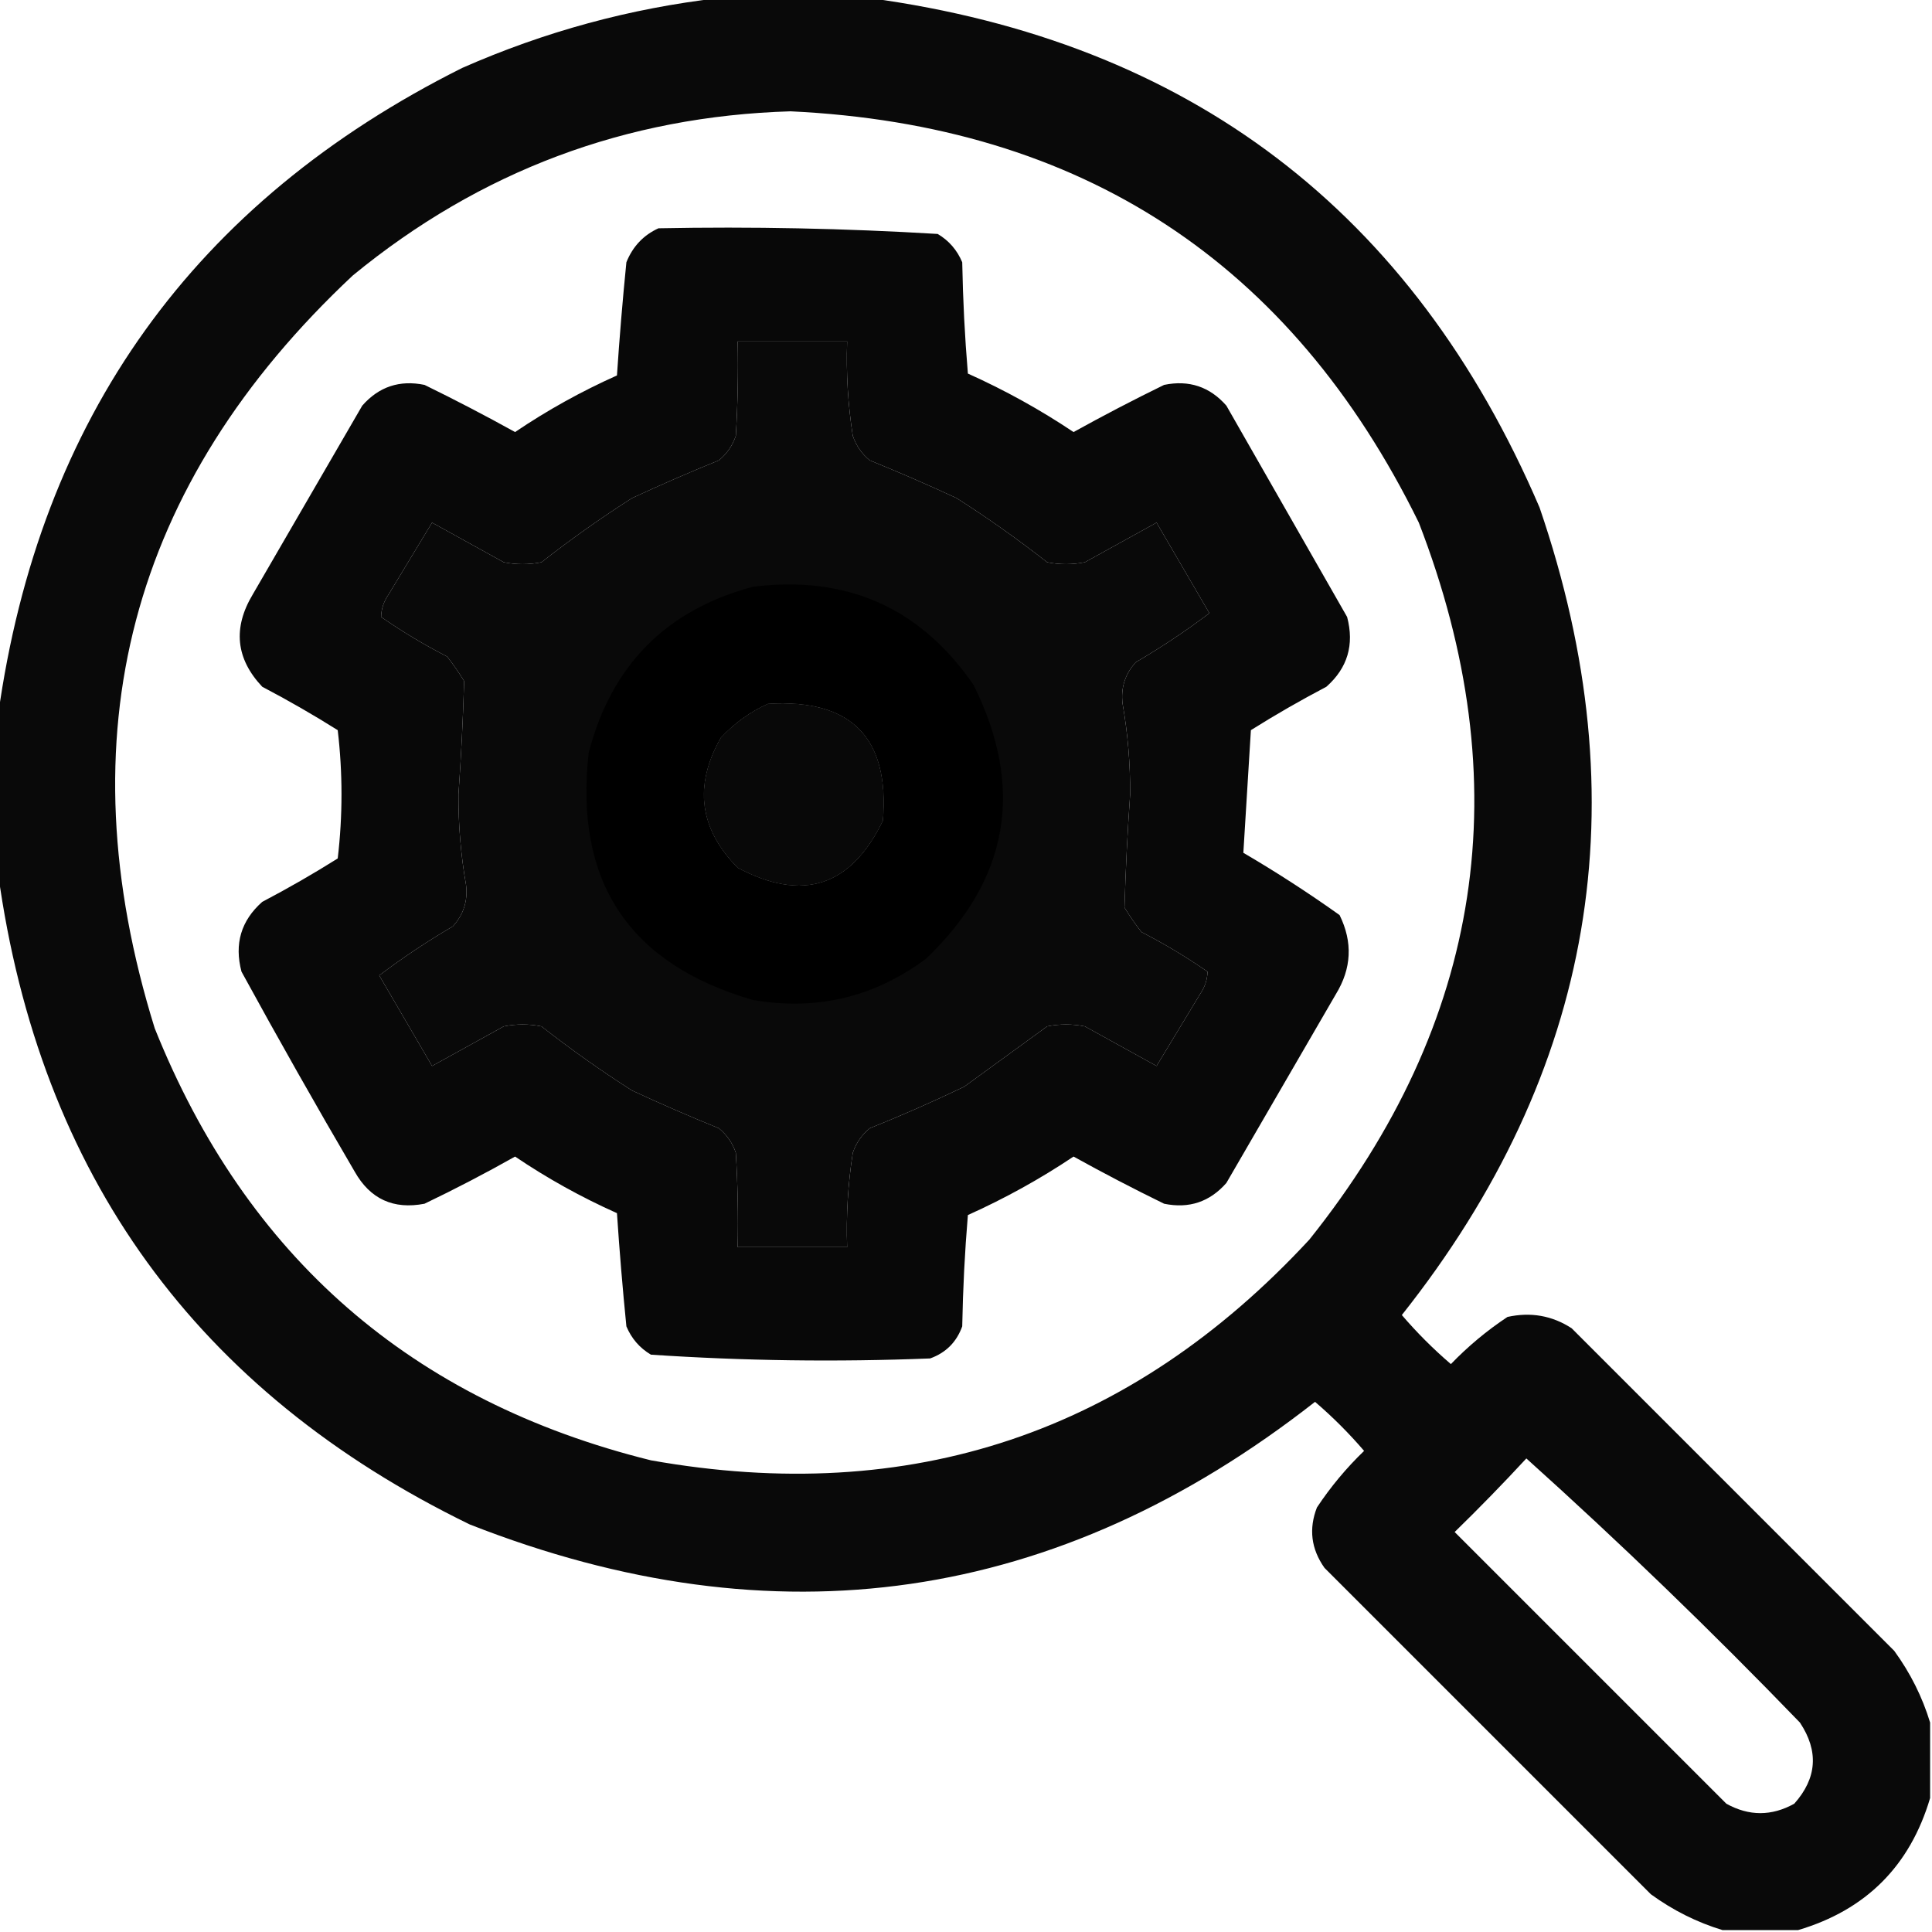 <?xml version="1.0" encoding="UTF-8"?>
<!DOCTYPE svg PUBLIC "-//W3C//DTD SVG 1.1//EN" "http://www.w3.org/Graphics/SVG/1.1/DTD/svg11.dtd">
<svg xmlns="http://www.w3.org/2000/svg" version="1.1" width="512px" height="512px" style="shape-rendering:geometricPrecision; text-rendering:geometricPrecision; image-rendering:optimizeQuality; fill-rule:evenodd; clip-rule:evenodd" xmlns:xlink="http://www.w3.org/1999/xlink">
<g><path style="opacity:0.962" fill="#000000" d="M 190.5,-0.5 C 203.833,-0.5 217.167,-0.5 230.5,-0.5C 315.187,11.028 374.353,56.028 408,134.5C 434.794,212.672 422.628,284.005 371.5,348.5C 375.5,353.167 379.833,357.5 384.5,361.5C 389.062,356.768 394.062,352.602 399.5,349C 405.668,347.646 411.334,348.646 416.5,352C 445,380.5 473.5,409 502,437.5C 506.273,443.378 509.439,449.712 511.5,456.5C 511.5,463.167 511.5,469.833 511.5,476.5C 506.167,494.5 494.5,506.167 476.5,511.5C 469.833,511.5 463.167,511.5 456.5,511.5C 449.712,509.439 443.378,506.273 437.5,502C 408.667,473.167 379.833,444.333 351,415.5C 347.463,410.491 346.796,405.158 349,399.5C 352.602,394.062 356.768,389.062 361.5,384.5C 357.5,379.833 353.167,375.5 348.5,371.5C 280.214,424.994 205.548,435.827 124.5,404C 52.167,368.819 10.501,311.319 -0.5,231.5C -0.5,217.5 -0.5,203.5 -0.5,189.5C 10.477,110.683 51.477,53.516 122.5,18C 144.347,8.374 167.014,2.207 190.5,-0.5 Z M 209.5,29.5 C 286.618,33.165 342.118,69.499 376,138.5C 402.711,207.553 393.045,270.886 347,328.5C 299.548,379.762 241.382,399.262 172.5,387C 109.123,371.29 65.289,333.123 41,272.5C 16.88,194.886 34.38,128.386 93.5,73C 127.221,45.306 165.887,30.806 209.5,29.5 Z M 195.5,90.5 C 205.167,90.5 214.833,90.5 224.5,90.5C 224.213,98.886 224.713,107.219 226,115.5C 226.883,118.102 228.383,120.269 230.5,122C 238.215,125.131 245.882,128.464 253.5,132C 261.778,137.278 269.778,142.945 277.5,149C 280.833,149.667 284.167,149.667 287.5,149C 293.833,145.5 300.167,142 306.5,138.5C 311.167,146.5 315.833,154.5 320.5,162.5C 314.295,167.192 307.795,171.526 301,175.5C 298.153,178.609 296.986,182.275 297.5,186.5C 298.882,194.433 299.549,202.433 299.5,210.5C 298.794,220.512 298.294,230.512 298,240.5C 299.377,242.754 300.877,244.92 302.5,247C 308.582,250.123 314.415,253.623 320,257.5C 319.968,259.598 319.301,261.598 318,263.5C 314.167,269.833 310.333,276.167 306.5,282.5C 300.167,279 293.833,275.5 287.5,272C 284.167,271.333 280.833,271.333 277.5,272C 270.167,277.333 262.833,282.667 255.5,288C 247.254,291.959 238.92,295.625 230.5,299C 228.383,300.731 226.883,302.898 226,305.5C 224.713,313.781 224.213,322.114 224.5,330.5C 214.833,330.5 205.167,330.5 195.5,330.5C 195.666,322.16 195.5,313.827 195,305.5C 194.117,302.898 192.617,300.731 190.5,299C 182.785,295.869 175.118,292.536 167.5,289C 159.222,283.722 151.222,278.055 143.5,272C 140.167,271.333 136.833,271.333 133.5,272C 127.167,275.5 120.833,279 114.5,282.5C 109.833,274.5 105.167,266.5 100.5,258.5C 106.705,253.808 113.205,249.474 120,245.5C 122.847,242.391 124.014,238.725 123.5,234.5C 122.118,226.567 121.451,218.567 121.5,210.5C 122.206,200.488 122.706,190.488 123,180.5C 121.623,178.246 120.123,176.08 118.5,174C 112.418,170.877 106.585,167.377 101,163.5C 101.032,161.402 101.699,159.402 103,157.5C 106.833,151.167 110.667,144.833 114.5,138.5C 120.833,142 127.167,145.5 133.5,149C 136.833,149.667 140.167,149.667 143.5,149C 151.222,142.945 159.222,137.278 167.5,132C 175.118,128.464 182.785,125.131 190.5,122C 192.617,120.269 194.117,118.102 195,115.5C 195.5,107.173 195.666,98.84 195.5,90.5 Z M 203.5,186.5 C 225.646,185.145 235.812,195.479 234,217.5C 225.552,234.967 212.719,239.134 195.5,230C 185.297,219.69 183.797,208.19 191,195.5C 194.616,191.62 198.783,188.62 203.5,186.5 Z M 404.5,386.5 C 429.385,408.881 453.551,432.215 477,456.5C 482.027,464.064 481.527,471.231 475.5,478C 469.5,481.333 463.5,481.333 457.5,478C 433.5,454 409.5,430 385.5,406C 392.036,399.631 398.369,393.131 404.5,386.5 Z"/></g>
<g><path style="opacity:0.966" fill="#000000" d="M 174.5,60.5 C 199.256,60.019 223.923,60.519 248.5,62C 251.473,63.765 253.64,66.265 255,69.5C 255.18,79.41 255.68,89.244 256.5,99C 266.321,103.408 275.655,108.575 284.5,114.5C 292.372,110.137 300.372,105.971 308.5,102C 315.091,100.642 320.591,102.475 325,107.5C 335.667,126.167 346.333,144.833 357,163.5C 358.948,170.865 357.115,177.032 351.5,182C 344.67,185.581 338.003,189.414 331.5,193.5C 330.823,204.394 330.156,215.228 329.5,226C 338.255,231.126 346.755,236.626 355,242.5C 358.531,249.666 358.198,256.666 354,263.5C 344.333,280.167 334.667,296.833 325,313.5C 320.591,318.525 315.091,320.358 308.5,319C 300.372,315.029 292.372,310.863 284.5,306.5C 275.655,312.425 266.321,317.592 256.5,322C 255.68,331.756 255.18,341.59 255,351.5C 253.5,355.667 250.667,358.5 246.5,360C 221.746,360.98 197.079,360.647 172.5,359C 169.527,357.235 167.36,354.735 166,351.5C 165.001,341.522 164.167,331.522 163.5,321.5C 154.011,317.258 145.011,312.258 136.5,306.5C 128.663,310.919 120.663,315.086 112.5,319C 104.267,320.592 98.101,317.758 94,310.5C 83.747,292.996 73.747,275.329 64,257.5C 62.052,250.135 63.885,243.968 69.5,239C 76.33,235.419 82.996,231.586 89.5,227.5C 90.833,216.167 90.833,204.833 89.5,193.5C 82.996,189.414 76.33,185.581 69.5,182C 62.489,174.561 61.656,166.394 67,157.5C 76.667,140.833 86.333,124.167 96,107.5C 100.409,102.475 105.909,100.642 112.5,102C 120.628,105.971 128.628,110.137 136.5,114.5C 145.011,108.742 154.011,103.742 163.5,99.5C 164.167,89.478 165.001,79.478 166,69.5C 167.688,65.315 170.521,62.315 174.5,60.5 Z M 195.5,90.5 C 195.666,98.84 195.5,107.173 195,115.5C 194.117,118.102 192.617,120.269 190.5,122C 182.785,125.131 175.118,128.464 167.5,132C 159.222,137.278 151.222,142.945 143.5,149C 140.167,149.667 136.833,149.667 133.5,149C 127.167,145.5 120.833,142 114.5,138.5C 110.667,144.833 106.833,151.167 103,157.5C 101.699,159.402 101.032,161.402 101,163.5C 106.585,167.377 112.418,170.877 118.5,174C 120.123,176.08 121.623,178.246 123,180.5C 122.706,190.488 122.206,200.488 121.5,210.5C 121.451,218.567 122.118,226.567 123.5,234.5C 124.014,238.725 122.847,242.391 120,245.5C 113.205,249.474 106.705,253.808 100.5,258.5C 105.167,266.5 109.833,274.5 114.5,282.5C 120.833,279 127.167,275.5 133.5,272C 136.833,271.333 140.167,271.333 143.5,272C 151.222,278.055 159.222,283.722 167.5,289C 175.118,292.536 182.785,295.869 190.5,299C 192.617,300.731 194.117,302.898 195,305.5C 195.5,313.827 195.666,322.16 195.5,330.5C 205.167,330.5 214.833,330.5 224.5,330.5C 224.213,322.114 224.713,313.781 226,305.5C 226.883,302.898 228.383,300.731 230.5,299C 238.92,295.625 247.254,291.959 255.5,288C 262.833,282.667 270.167,277.333 277.5,272C 280.833,271.333 284.167,271.333 287.5,272C 293.833,275.5 300.167,279 306.5,282.5C 310.333,276.167 314.167,269.833 318,263.5C 319.301,261.598 319.968,259.598 320,257.5C 314.415,253.623 308.582,250.123 302.5,247C 300.877,244.92 299.377,242.754 298,240.5C 298.294,230.512 298.794,220.512 299.5,210.5C 299.549,202.433 298.882,194.433 297.5,186.5C 296.986,182.275 298.153,178.609 301,175.5C 307.795,171.526 314.295,167.192 320.5,162.5C 315.833,154.5 311.167,146.5 306.5,138.5C 300.167,142 293.833,145.5 287.5,149C 284.167,149.667 280.833,149.667 277.5,149C 269.778,142.945 261.778,137.278 253.5,132C 245.882,128.464 238.215,125.131 230.5,122C 228.383,120.269 226.883,118.102 226,115.5C 224.713,107.219 224.213,98.886 224.5,90.5C 214.833,90.5 205.167,90.5 195.5,90.5 Z M 203.5,186.5 C 198.783,188.62 194.616,191.62 191,195.5C 183.797,208.19 185.297,219.69 195.5,230C 212.719,239.134 225.552,234.967 234,217.5C 235.812,195.479 225.646,185.145 203.5,186.5 Z"/></g>
<g><path style="opacity:0.963" fill="#000000" d="M 199.5,155.5 C 224.404,152.375 243.904,161.042 258,181.5C 271.592,208.807 267.426,232.974 245.5,254C 231.802,264.257 216.469,267.924 199.5,265C 166.676,255.484 152.176,233.651 156,199.5C 162.015,176.319 176.515,161.652 199.5,155.5 Z M 203.5,186.5 C 198.783,188.62 194.616,191.62 191,195.5C 183.797,208.19 185.297,219.69 195.5,230C 212.719,239.134 225.552,234.967 234,217.5C 235.812,195.479 225.646,185.145 203.5,186.5 Z"/></g>
</svg>
